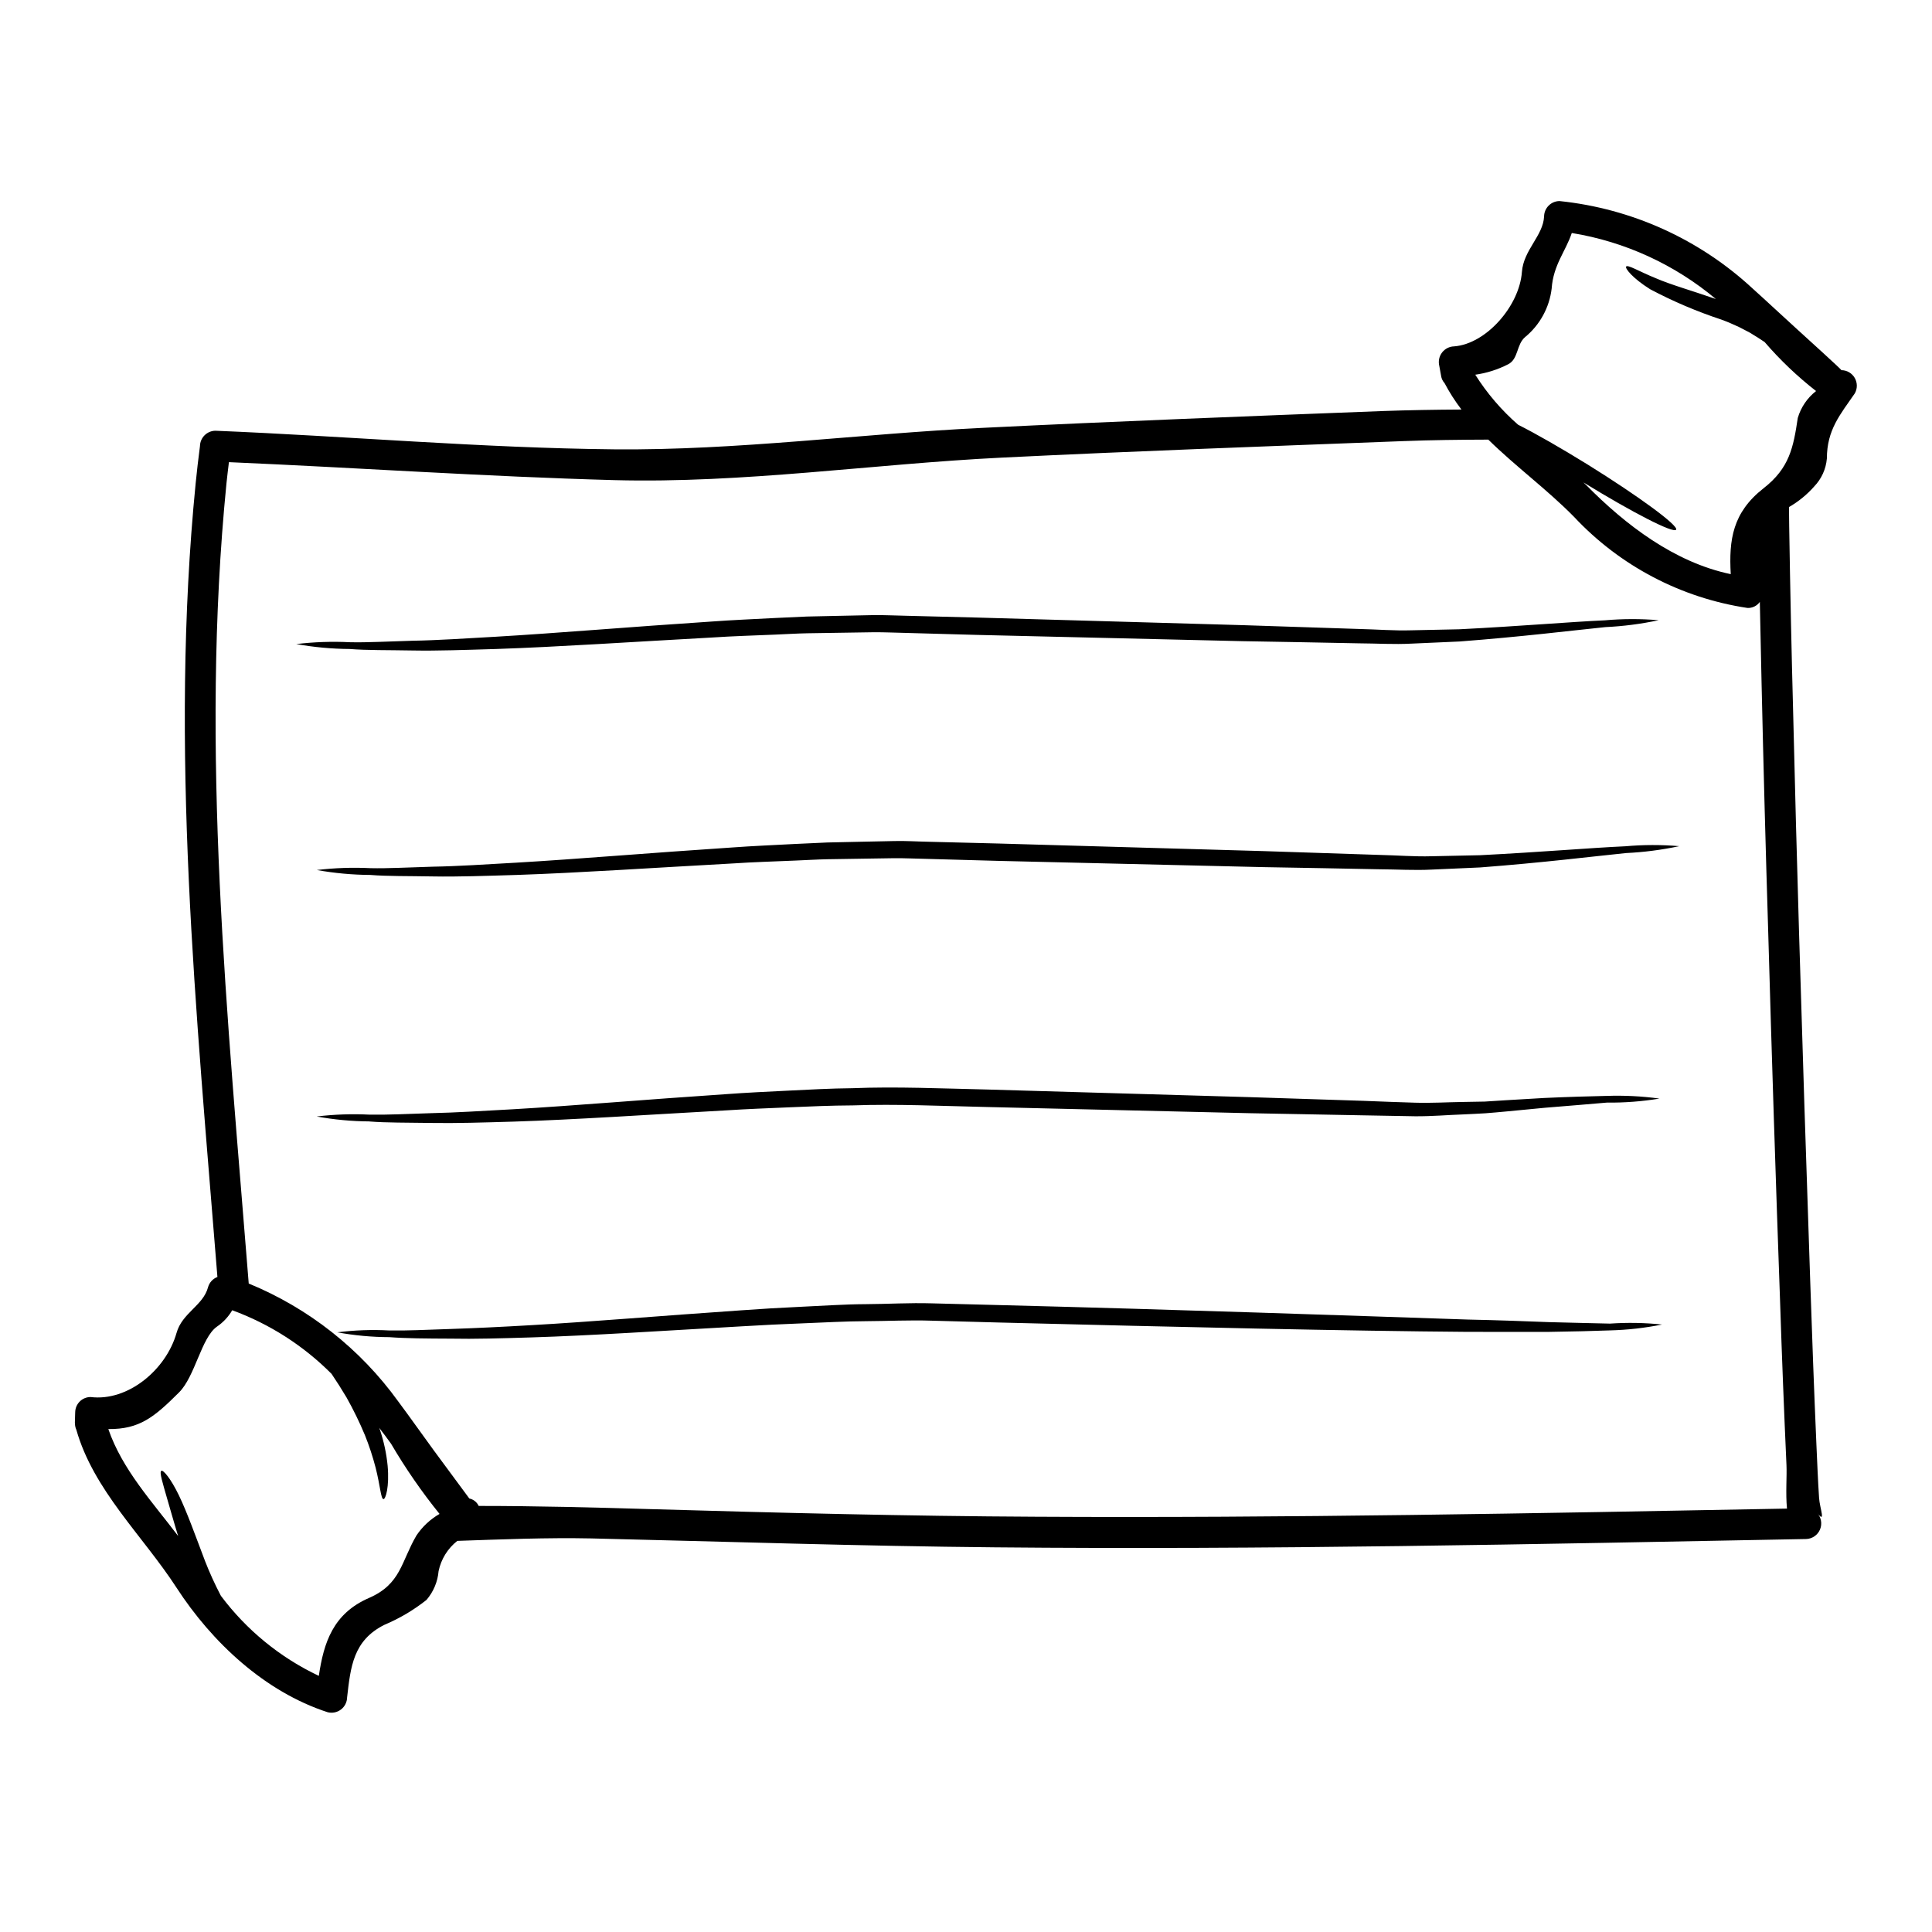 <?xml version="1.0" encoding="UTF-8"?>
<!-- Uploaded to: SVG Repo, www.svgrepo.com, Generator: SVG Repo Mixer Tools -->
<svg fill="#000000" width="800px" height="800px" version="1.1" viewBox="144 144 512 512" xmlns="http://www.w3.org/2000/svg">
 <g>
  <path d="m632 242.1c1.457 0.012 2.801 0.797 3.527 2.062 0.727 1.262 0.734 2.816 0.016 4.086-3.863 5.609-7.402 9.664-7.402 17.281h-0.004c-0.238 2.769-1.422 5.375-3.348 7.379-1.918 2.176-4.176 4.023-6.691 5.469 0.027 1.711 0.027 3.43 0.055 5.117 0.262 16.625 0.617 33.234 1.062 49.828 0.461 19.324 0.98 38.629 1.551 57.914 0.922 30.859 1.914 61.715 2.969 92.562 0.488 14.367 1.008 28.711 1.633 43.051 0.215 4.723 0.395 9.418 0.703 14.098 0.164 2.723 1.934 7.086-0.57 3.938v0.004c1.129 1.18 1.453 2.914 0.828 4.426-0.625 1.508-2.082 2.504-3.711 2.543-71.637 1.363-143.27 2.887-214.91 2.203-35.707-0.328-71.387-1.523-107.06-2.363-11.648-0.242-23.543 0.246-35.461 0.652v0.004c-2.539 2.004-4.293 4.836-4.957 8-0.238 2.824-1.363 5.5-3.211 7.648-3.398 2.688-7.141 4.902-11.133 6.586-8.301 4.141-8.977 11.16-9.902 19.242-0.023 1.262-0.621 2.441-1.621 3.207-1.004 0.77-2.301 1.035-3.523 0.727-16.656-5.414-30.645-18.5-40.066-33.016-8.902-13.727-22.016-25.836-26.551-41.867-0.219-0.477-0.34-0.996-0.352-1.52 0-0.109-0.027-0.191-0.027-0.277l-0.004-0.051c0.027-0.926 0.055-1.828 0.082-2.723h0.004c0.004-2.254 1.828-4.078 4.082-4.082 9.879 1.223 20.004-7.211 22.777-16.984 1.473-5.305 7.086-7.266 8.355-12.137v-0.004c0.355-1.234 1.27-2.234 2.477-2.691-5.578-70.062-12.711-140.12-5.769-210.3 0.328-3.289 0.711-6.582 1.145-9.879 0.035-2.238 1.84-4.047 4.082-4.082 35.215 1.445 70.488 4.574 105.73 4.93 32.668 0.301 64.945-4.109 97.516-5.688 35.379-1.742 70.812-3.106 106.22-4.465 6.887-0.246 13.801-0.355 20.766-0.395h-0.004c-1.691-2.211-3.195-4.559-4.492-7.019-0.484-0.52-0.797-1.176-0.898-1.879l-0.492-2.695c-0.297-1.223-0.027-2.516 0.738-3.516s1.941-1.598 3.199-1.629c8.547-0.652 17.32-10.777 17.965-19.73 0.434-5.848 5.633-9.582 5.875-14.695v-0.004c0.027-2.242 1.84-4.055 4.082-4.082 19.129 1.977 37.098 10.113 51.195 23.188 4 3.594 7.918 7.297 11.891 10.887 2.531 2.301 11.625 10.547 11.625 10.738zm-11.57 12.66c0.828-2.824 2.523-5.32 4.848-7.129-4.965-3.871-9.531-8.223-13.637-12.988-0.598-0.395-1.18-0.789-1.797-1.18-0.703-0.438-1.441-0.875-2.176-1.336-0.734-0.395-1.496-0.762-2.258-1.18-0.762-0.418-1.684-0.762-2.559-1.18l-0.68-0.301-0.273-0.105-0.328-0.137-1.359-0.516v-0.004c-6.519-2.148-12.848-4.844-18.914-8.059-4.723-2.969-6.641-5.512-6.367-5.988 0.395-0.625 3.32 1.223 7.871 3.074 4.004 1.742 9.582 3.293 15.922 5.512h-0.004c-10.922-9.16-24.109-15.203-38.18-17.496-1.605 4.84-4.894 8.434-5.332 14.719-0.602 5.039-3.125 9.652-7.051 12.875-2.312 1.969-1.738 5.797-4.465 7.184h0.004c-2.734 1.41-5.688 2.348-8.734 2.777 3.121 4.945 6.945 9.406 11.348 13.254 4.762 2.398 11.32 6.152 18.453 10.559 13.605 8.461 24.113 16.191 23.43 17.254-0.68 1.062-11.512-4.519-24.551-12.52 0.219 0.188 0.438 0.395 0.652 0.625 10.453 10.629 23.488 20.574 38.375 23.68-0.52-9.121 0.488-16.332 8.684-22.754 6.902-5.367 7.91-10.863 9.078-18.641zm-2.859 289.03c-0.395-4.055 0-8.574-0.137-11.512-0.652-14.344-1.211-28.695-1.684-43.051-1.172-32.66-2.223-65.32-3.148-97.98-0.684-22.098-1.273-44.195-1.77-66.297-0.16-7.156-0.312-14.305-0.461-21.445v0.004c-0.746 1.059-1.977 1.66-3.266 1.605-17.605-2.637-33.805-11.145-45.969-24.141-6.996-7.133-15.457-13.34-22.723-20.469-7.543 0.027-15.051 0.105-22.539 0.395-35.488 1.359-71.004 2.637-106.46 4.379-34.156 1.684-68.34 6.856-102.61 5.961-34.074-0.926-68.094-3.293-102.14-4.762-0.219 1.879-0.465 3.754-0.652 5.633-7.023 70.734 0.301 141.41 5.902 212.04h0.004c15.852 6.512 29.566 17.324 39.598 31.219 3.211 4.301 6.297 8.711 9.469 13.035 2.176 2.969 9.391 12.715 9.391 12.715h0.004c1.09 0.23 2.004 0.957 2.477 1.969 15.242 0 30.48 0.395 45.723 0.848 33.941 0.98 67.902 1.852 101.87 2.012 66.371 0.375 132.75-0.906 199.13-2.156zm-363.21 7.129c1.578-2.348 3.672-4.301 6.121-5.715-4.738-5.871-9.031-12.086-12.844-18.59-1.008-1.414-2.07-2.828-3.148-4.219 0.055 0.164 0.133 0.328 0.188 0.492v-0.004c1.035 3.082 1.723 6.266 2.043 9.5 0.516 5.688-0.547 8.926-1.09 8.898-0.707 0-0.844-3.457-2.094-8.355-0.762-2.926-1.707-5.797-2.832-8.602-1.426-3.418-3.055-6.754-4.871-9.984-1.309-2.203-2.641-4.301-3.977-6.262-7.438-7.469-16.422-13.219-26.316-16.848-1.02 1.754-2.426 3.25-4.109 4.383-4.082 2.941-5.742 13.176-9.988 17.395-6.547 6.527-10.465 9.797-18.738 9.711 3.703 10.754 11.652 19.285 18.5 28.34-1.141-3.672-2.043-6.965-2.828-9.609-1.277-4.488-2.231-7.398-1.605-7.672 0.516-0.246 2.477 2.039 4.625 6.477 2.148 4.438 4.383 10.699 6.914 17.367h-0.004c1.207 3.09 2.578 6.109 4.109 9.051 0.035 0.086 0.082 0.168 0.133 0.246 6.789 9.074 15.695 16.355 25.941 21.203 1.309-8.844 3.781-16.492 13.254-20.629 8.551-3.703 8.527-9.609 12.617-16.574z"/>
  <path d="m574.76 368.27c4.742-0.422 9.516-0.43 14.262-0.027-4.652 0.992-9.379 1.605-14.129 1.828-9.055 0.926-22.207 2.559-38.621 3.809-4.082 0.188-8.352 0.379-12.816 0.57-4.574 0.242-9.121-0.055-13.961-0.082-9.609-0.188-19.898-0.395-30.699-0.57-21.648-0.516-45.398-1.09-70.352-1.66-6.234-0.16-12.383-0.355-18.5-0.516-2.996-0.055-6.098-0.215-8.98-0.191-2.969 0.055-5.93 0.109-8.871 0.137s-5.824 0.082-8.711 0.137c-2.887 0.055-5.715 0.242-8.547 0.352-5.633 0.246-11.16 0.395-16.531 0.762-21.555 1.18-41.012 2.504-57.371 3.051-8.191 0.242-15.594 0.516-22.125 0.395-6.531-0.121-12.137-0.027-16.684-0.395-4.75-0.031-9.492-0.469-14.168-1.305 4.719-0.562 9.48-0.727 14.23-0.492 4.574 0.109 10.152-0.215 16.602-0.395 6.481-0.105 13.852-0.598 21.992-1.059 16.305-0.953 35.68-2.613 57.289-4.031 5.387-0.395 10.941-0.625 16.602-0.926l8.602-0.395c2.914-0.082 5.82-0.137 8.762-0.191 2.941-0.055 5.934-0.109 8.953-0.188 3.019-0.078 6.016 0.133 9.094 0.188 6.07 0.137 12.219 0.293 18.453 0.465 24.953 0.703 48.715 1.387 70.324 2.012 10.777 0.355 21.066 0.707 30.668 1.008 4.762 0.109 9.473 0.492 13.828 0.355 4.465-0.082 8.762-0.188 12.848-0.273 16.199-0.82 29.395-1.961 38.559-2.371z"/>
  <path d="m569.3 308.39c4.746-0.418 9.516-0.43 14.262-0.027-4.652 0.996-9.375 1.605-14.125 1.828-9.055 0.926-22.207 2.559-38.617 3.809-4.086 0.188-8.359 0.379-12.82 0.57-4.574 0.242-9.121-0.055-13.961-0.082-9.609-0.188-19.898-0.395-30.699-0.57-21.648-0.516-45.395-1.09-70.352-1.66-6.231-0.16-12.383-0.355-18.48-0.516-2.996-0.055-6.098-0.215-8.98-0.191-2.965 0.055-5.93 0.109-8.871 0.137s-5.824 0.082-8.711 0.137c-2.887 0.055-5.715 0.242-8.547 0.355-5.633 0.242-11.16 0.395-16.531 0.758-21.555 1.18-41.012 2.504-57.371 3.051-8.191 0.242-15.594 0.516-22.125 0.395-6.531-0.121-12.137-0.027-16.684-0.395h-0.004c-4.75-0.031-9.488-0.469-14.168-1.305 4.723-0.562 9.484-0.727 14.234-0.488 4.574 0.109 10.152-0.215 16.602-0.395 6.481-0.105 13.852-0.598 21.992-1.059 16.305-0.953 35.68-2.613 57.289-4.031 5.387-0.395 10.941-0.625 16.602-0.926l8.602-0.395c2.914-0.082 5.824-0.137 8.762-0.191 2.938-0.055 5.934-0.105 8.953-0.188 3.078-0.027 6.016 0.133 9.094 0.188 6.07 0.141 12.219 0.293 18.453 0.465 24.953 0.703 48.715 1.387 70.324 2.012 10.777 0.355 21.066 0.707 30.672 1.008 4.762 0.109 9.469 0.492 13.824 0.355 4.465-0.082 8.766-0.188 12.848-0.273 16.191-0.82 29.391-1.965 38.535-2.375z"/>
  <path d="m569.73 434.43c4.695-0.168 9.391 0.066 14.043 0.707-4.602 0.758-9.266 1.113-13.934 1.062-4.492 0.395-9.988 0.844-16.359 1.363-3.184 0.301-6.613 0.625-10.234 0.98-1.824 0.16-3.699 0.355-5.606 0.488s-3.894 0.191-5.875 0.301c-4.059 0.137-8.195 0.52-12.715 0.492l-13.715-0.246c-9.473-0.16-19.598-0.352-30.242-0.57-21.309-0.488-44.742-1.059-69.316-1.633-12.328-0.273-24.25-0.844-35.785-0.434-5.769 0.027-11.457 0.273-17.012 0.516-5.555 0.242-10.992 0.438-16.305 0.789-21.227 1.18-40.414 2.477-56.551 2.992-8.059 0.242-15.352 0.465-21.801 0.355s-11.945-0.027-16.438-0.395l0.008-0.012c-4.684-0.031-9.355-0.465-13.961-1.305 4.648-0.562 9.336-0.723 14.016-0.488 4.519 0.082 10.012-0.188 16.383-0.395 6.367-0.133 13.633-0.598 21.648-1.035 16.059-0.926 35.137-2.582 56.445-4 5.305-0.395 10.777-0.652 16.359-0.926 5.582-0.273 11.293-0.598 17.117-0.652 11.617-0.465 23.703 0.082 35.953 0.355 24.578 0.707 47.98 1.387 69.273 2.012 10.629 0.355 20.738 0.68 30.207 0.98 4.738 0.195 9.301 0.359 13.688 0.492 4.301 0.133 8.602-0.137 12.594-0.191 2.016-0.023 3.973-0.078 5.875-0.105 1.906-0.137 3.758-0.242 5.582-0.355 3.594-0.215 6.996-0.395 10.18-0.598 6.492-0.301 11.957-0.441 16.477-0.547z"/>
  <path d="m570.66 494.77c4.598-0.316 9.215-0.238 13.801 0.246-4.539 0.914-9.148 1.43-13.777 1.551-4.438 0.164-9.906 0.305-16.219 0.395l-21.426-0.004c-31.762-0.242-75.746-1.25-124.21-2.477l-17.938-0.488c-5.824-0.191-11.676 0.105-17.363 0.133s-11.27 0.355-16.766 0.57c-5.5 0.215-10.859 0.465-16.082 0.789-20.957 1.18-39.871 2.449-55.793 2.941-7.945 0.242-15.156 0.461-21.504 0.328-6.34-0.027-11.785-0.055-16.219-0.395-4.621-0.016-9.23-0.445-13.777-1.277 4.582-0.582 9.211-0.75 13.824-0.492 4.465 0.082 9.879-0.188 16.164-0.395 6.285-0.203 13.445-0.547 21.363-1.008 15.844-0.898 34.672-2.504 55.684-3.938 5.227-0.383 10.605-0.699 16.137-0.953 5.512-0.242 11.102-0.652 16.848-0.68 5.742-0.027 11.566-0.395 17.555-0.215 5.902 0.16 11.891 0.301 17.961 0.461 48.5 1.227 92.316 2.777 124.13 3.836 7.949 0.164 15.133 0.438 21.449 0.68 6.281 0.176 11.723 0.281 16.16 0.391z"/>
 </g>
</svg>